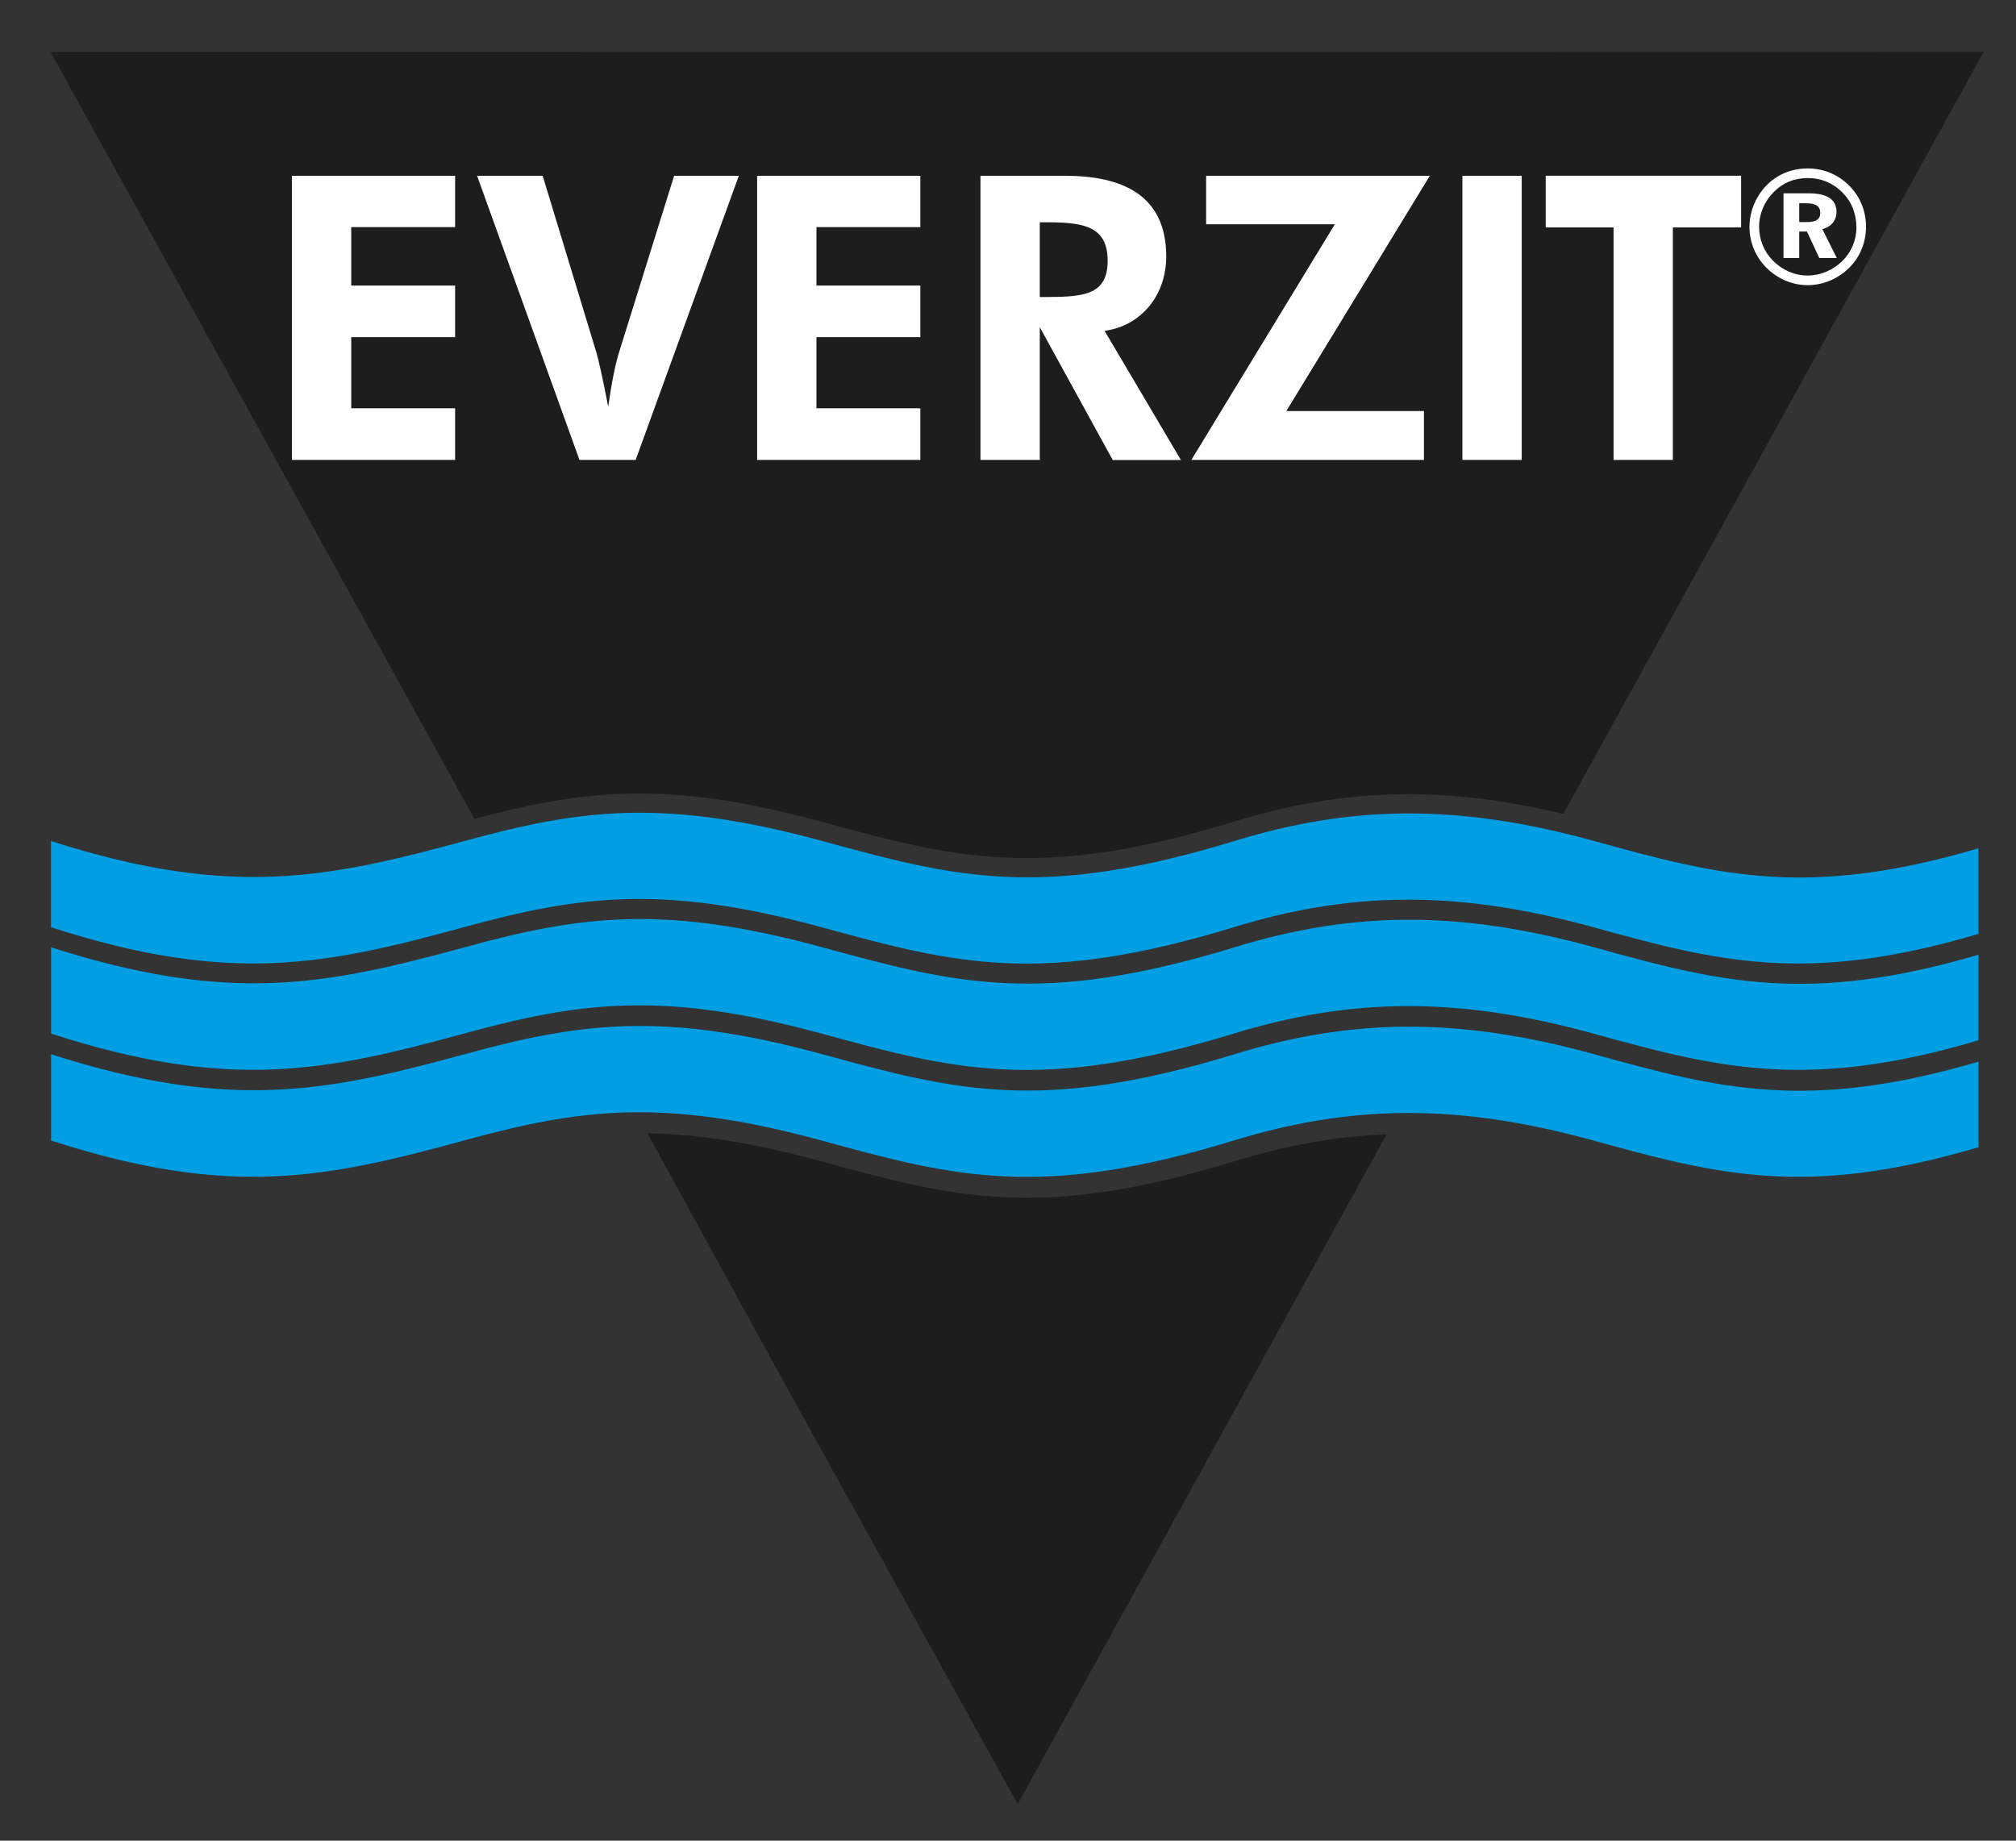<?xml version="1.0" encoding="UTF-8"?>
<svg xmlns="http://www.w3.org/2000/svg" viewBox="0 0 251.12 229.28">
  <rect x="0" y="0" width="251.12" height="229.28" fill="#333333" stroke="none"/>
  <defs>
    <style>
      .cls-1 {
        fill: #1d1d1b;
      }

      .cls-1, .cls-2 {
        fill-rule: evenodd;
      }

      .cls-3 {
        fill: #fff;
      }

      .cls-2 {
        fill: #009fe3;
      }
    </style>
  </defs>
  <g>
    <path class="cls-1" d="M59.1,102c13.66-3.64,24.05-4.88,43.24.36,16.51,4.51,27.2,7.39,51.33,0,13.23-4.05,25.58-4.7,41.06-.97L247.1,6.45l-240.8.04,52.8,95.52h0Z"/>
    <path class="cls-2" d="M6.34,104.76c22.31,7.15,34.37,4.68,51.51,0,14.33-3.92,24.77-5.41,44.57,0,16.51,4.51,27.21,7.39,51.33,0,14.28-4.37,27.53-4.78,44.81,0,15.46,4.27,26.53,7.21,47.88.91v10.66c-21.38,6.35-32.5,3.44-47.97-.83-17.27-4.78-30.53-4.37-44.81,0-24.13,7.39-34.83,4.51-51.33,0-19.81-5.41-30.24-3.92-44.57,0-17.14,4.69-29.15,7.21-51.41,0v-10.74h-.01Z"/>
    <path class="cls-2" d="M6.35,118c22.31,7.15,34.37,4.68,51.51,0,14.33-3.92,24.77-5.41,44.57,0,16.51,4.51,27.2,7.39,51.33,0,14.28-4.37,27.53-4.78,44.81,0,15.46,4.28,26.53,7.21,47.88.92v10.66c-21.38,6.35-32.5,3.44-47.97-.83-17.27-4.77-30.52-4.37-44.81,0-24.13,7.39-34.83,4.51-51.33,0-19.8-5.41-30.24-3.92-44.57,0-17.14,4.69-29.15,7.21-51.41,0v-10.74h-.01Z"/>
    <path class="cls-2" d="M6.35,131.32c22.31,7.15,34.37,4.68,51.51,0,14.33-3.92,24.77-5.41,44.57,0,16.51,4.51,27.2,7.39,51.33,0,14.28-4.37,27.53-4.78,44.81,0,15.46,4.28,26.53,7.21,47.88.92v10.66c-21.38,6.35-32.5,3.44-47.97-.83-17.27-4.78-30.52-4.37-44.81,0-24.13,7.39-34.83,4.51-51.33,0-19.8-5.41-30.24-3.92-44.57,0-17.14,4.69-29.15,7.21-51.41,0v-10.74h-.01Z"/>
    <path class="cls-1" d="M98.18,173.14h0l-17.54-31.98c6.18.1,13.05,1.15,21.7,3.51,16.51,4.51,27.2,7.39,51.33,0,6.41-1.96,12.6-3.12,19.05-3.38l-45.95,83.44-28.58-51.58h0Z"/>
  </g>
  <g>
    <path class="cls-3" d="M36.36,21.9h20.33v6.39h-12.94v7.28h12.94v6.43h-12.94v8.86h12.94v6.43h-20.33V21.9Z"/>
    <path class="cls-3" d="M59.44,21.9h8.16l6.71,22.08c.19.64.72,2.87,1.45,6.68.44-3.12.92-5.44,1.4-6.93l6.81-21.83h8.06l-12.85,35.39h-7l-12.75-35.39Z"/>
    <path class="cls-3" d="M94.31,21.9h20.33v6.39h-12.94v7.28h12.94v6.43h-12.94v8.86h12.94v6.43h-20.33V21.9Z"/>
    <path class="cls-3" d="M138.6,57.29l-9.08-16.53v16.53h-7.39V21.9h10.58c8.4,0,12.56,3.37,12.56,10.05,0,4.9-3.19,8.66-7.68,9.26l9.51,16.09h-8.5ZM130.63,36.99c4.59,0,7.34-.4,7.34-4.5s-2.66-4.8-7.34-4.8h-1.11v9.31h1.11Z"/>
    <path class="cls-3" d="M148.4,57.29l17.87-29.35h-16.03v-6.04h27.86l-17.87,29.3h17.14v6.09h-28.98Z"/>
    <path class="cls-3" d="M182.16,21.9h7.39v35.39h-7.39V21.9Z"/>
    <path class="cls-3" d="M208.38,57.29h-7.39v-28.96h-8.45v-6.44h24.34v6.44h-8.5v28.96Z"/>
  </g>
  <path class="cls-3" d="M230.38,23.16c1.34,1.36,2.06,3.16,2.06,5.1s-.76,3.8-2.14,5.14c-1.42,1.38-3.26,2.12-5.14,2.12s-3.76-.78-5.16-2.2c-1.36-1.38-2.08-3.18-2.08-5.06,0-1.3.34-2.56,1.06-3.78,1.3-2.2,3.56-3.5,6.18-3.5,2,0,3.82.76,5.22,2.18ZM220.96,23.9c-1.18,1.18-1.84,2.74-1.84,4.34s.6,3.1,1.74,4.24c1.16,1.18,2.7,1.84,4.3,1.84s3.1-.64,4.3-1.78c1.14-1.1,1.78-2.62,1.78-4.18,0-1.74-.58-3.2-1.72-4.36-1.18-1.2-2.66-1.82-4.34-1.82s-3.08.58-4.22,1.72ZM225.32,24.08c2.3,0,3.44.78,3.44,2.32,0,1.06-.66,1.86-1.76,2.14l1.8,3.6h-2.18l-1.54-3.3h-.96v3.3h-1.96v-8.06h3.16ZM224.12,27.66h.96c1.12,0,1.66-.34,1.66-1.14,0-.84-.58-1.2-1.76-1.2h-.86v2.34Z"/>
</svg>